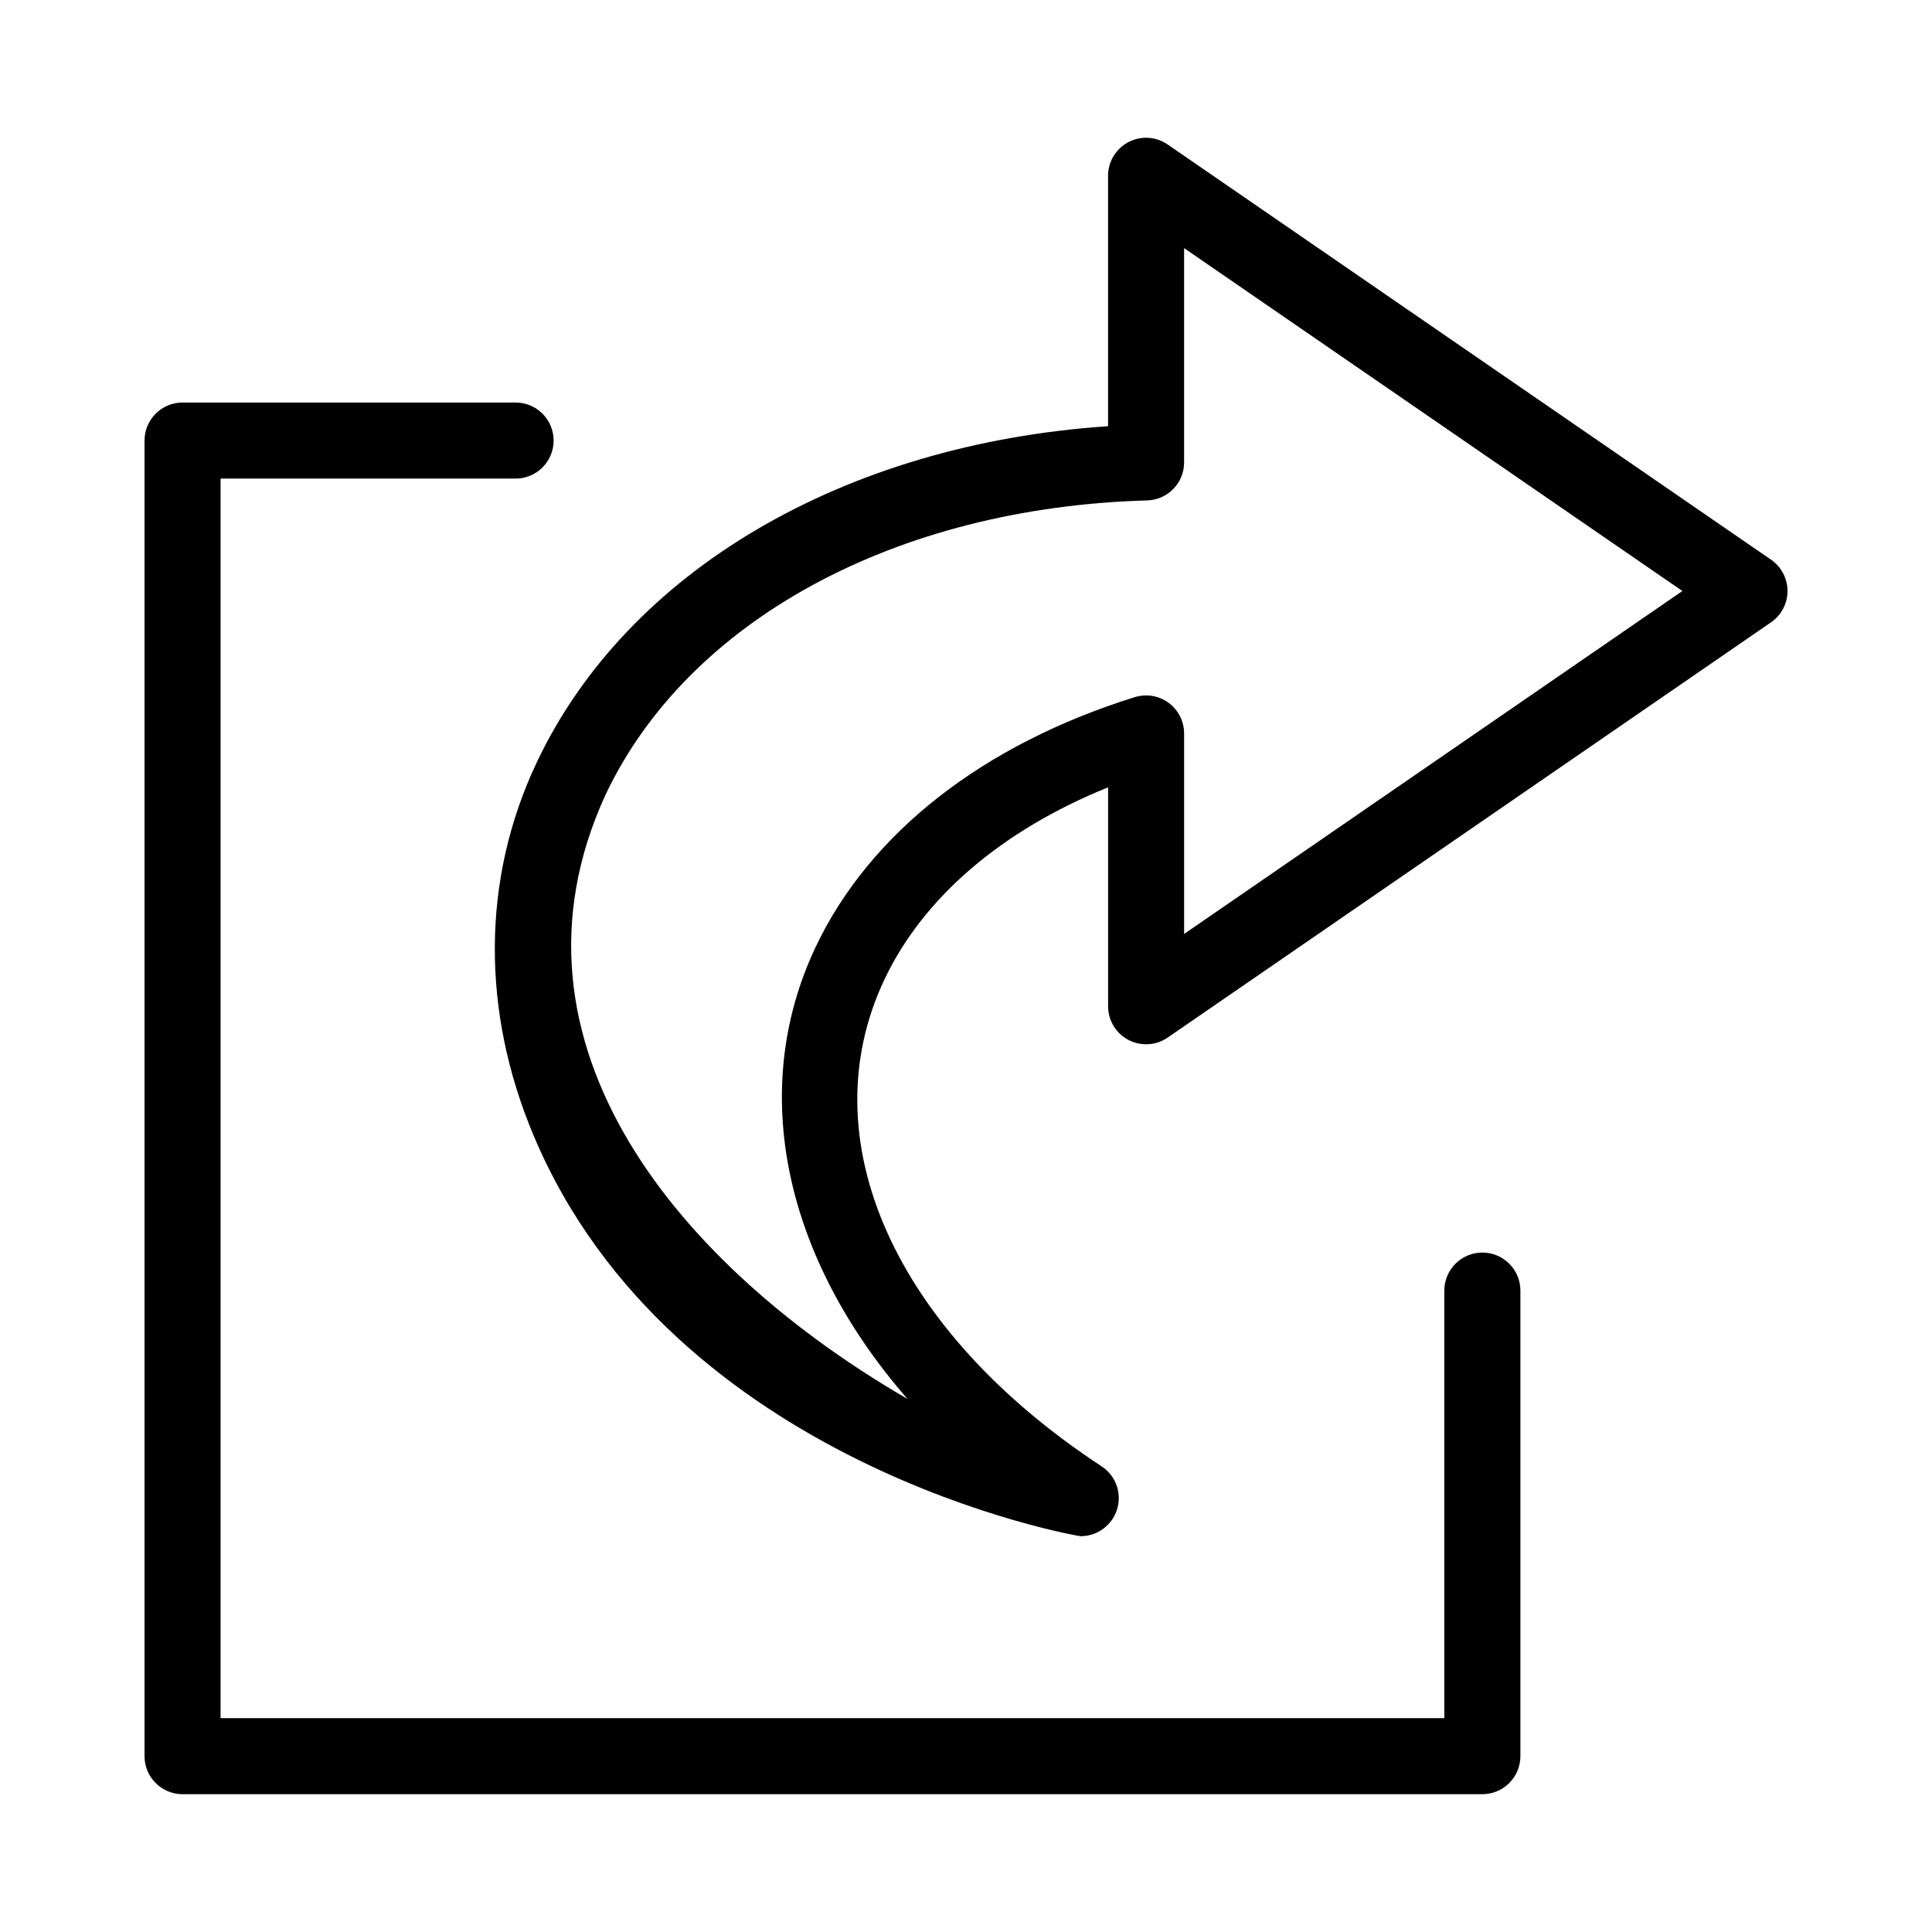 <?xml version="1.0" encoding="UTF-8"?>
<!-- Uploaded to: SVG Repo, www.svgrepo.com, Generator: SVG Repo Mixer Tools -->
<svg fill="#000000" width="800px" height="800px" version="1.1" viewBox="144 144 512 512" xmlns="http://www.w3.org/2000/svg">
 <path d="m536.84 619.48h-344.46c-5.562 0-10.078-4.516-10.078-10.078v-348.65c0-5.562 4.516-10.078 10.078-10.078h88.258c5.562 0 10.078 4.516 10.078 10.078s-4.516 10.078-10.078 10.078h-78.184v328.5h324.31v-113.31c0-5.562 4.516-10.078 10.078-10.078s10.078 4.516 10.078 10.078v123.38c-0.004 5.562-4.519 10.078-10.078 10.078zm-106.44-68.367c-0.734 0-108.17-18.551-145.02-106.26-13.789-32.816-13.82-67.758 0.848-98.781 24.016-50.801 81.508-84.41 151.42-89.125v-66.363c0-3.742 2.074-7.18 5.387-8.918 3.309-1.742 7.32-1.508 10.398 0.621l159.91 110.04c2.731 1.879 4.363 4.984 4.363 8.297 0 3.316-1.633 6.418-4.363 8.297l-159.9 110.05c-3.082 2.125-7.09 2.352-10.398 0.621-3.316-1.742-5.387-5.18-5.387-8.922v-58.02c-28.199 11.41-49.004 29.199-59.293 50.965-19.992 42.285 2.609 92.914 57.57 128.98 4.07 2.672 5.652 7.875 3.75 12.352-1.609 3.793-5.309 6.156-9.277 6.156zm27.398-341.36v56.793c0 5.457-4.336 9.914-9.789 10.07-66.684 1.895-121.7 31.805-143.57 78.066-30.395 66.301 20.402 125.5 80.055 160.05-32.449-37.188-42.426-81.516-24.363-119.72 14.262-30.156 44.301-53.691 84.59-66.258 3.059-0.957 6.387-0.398 8.973 1.5 2.578 1.895 4.106 4.914 4.106 8.117v53.137l132.05-90.883z"/>
</svg>
